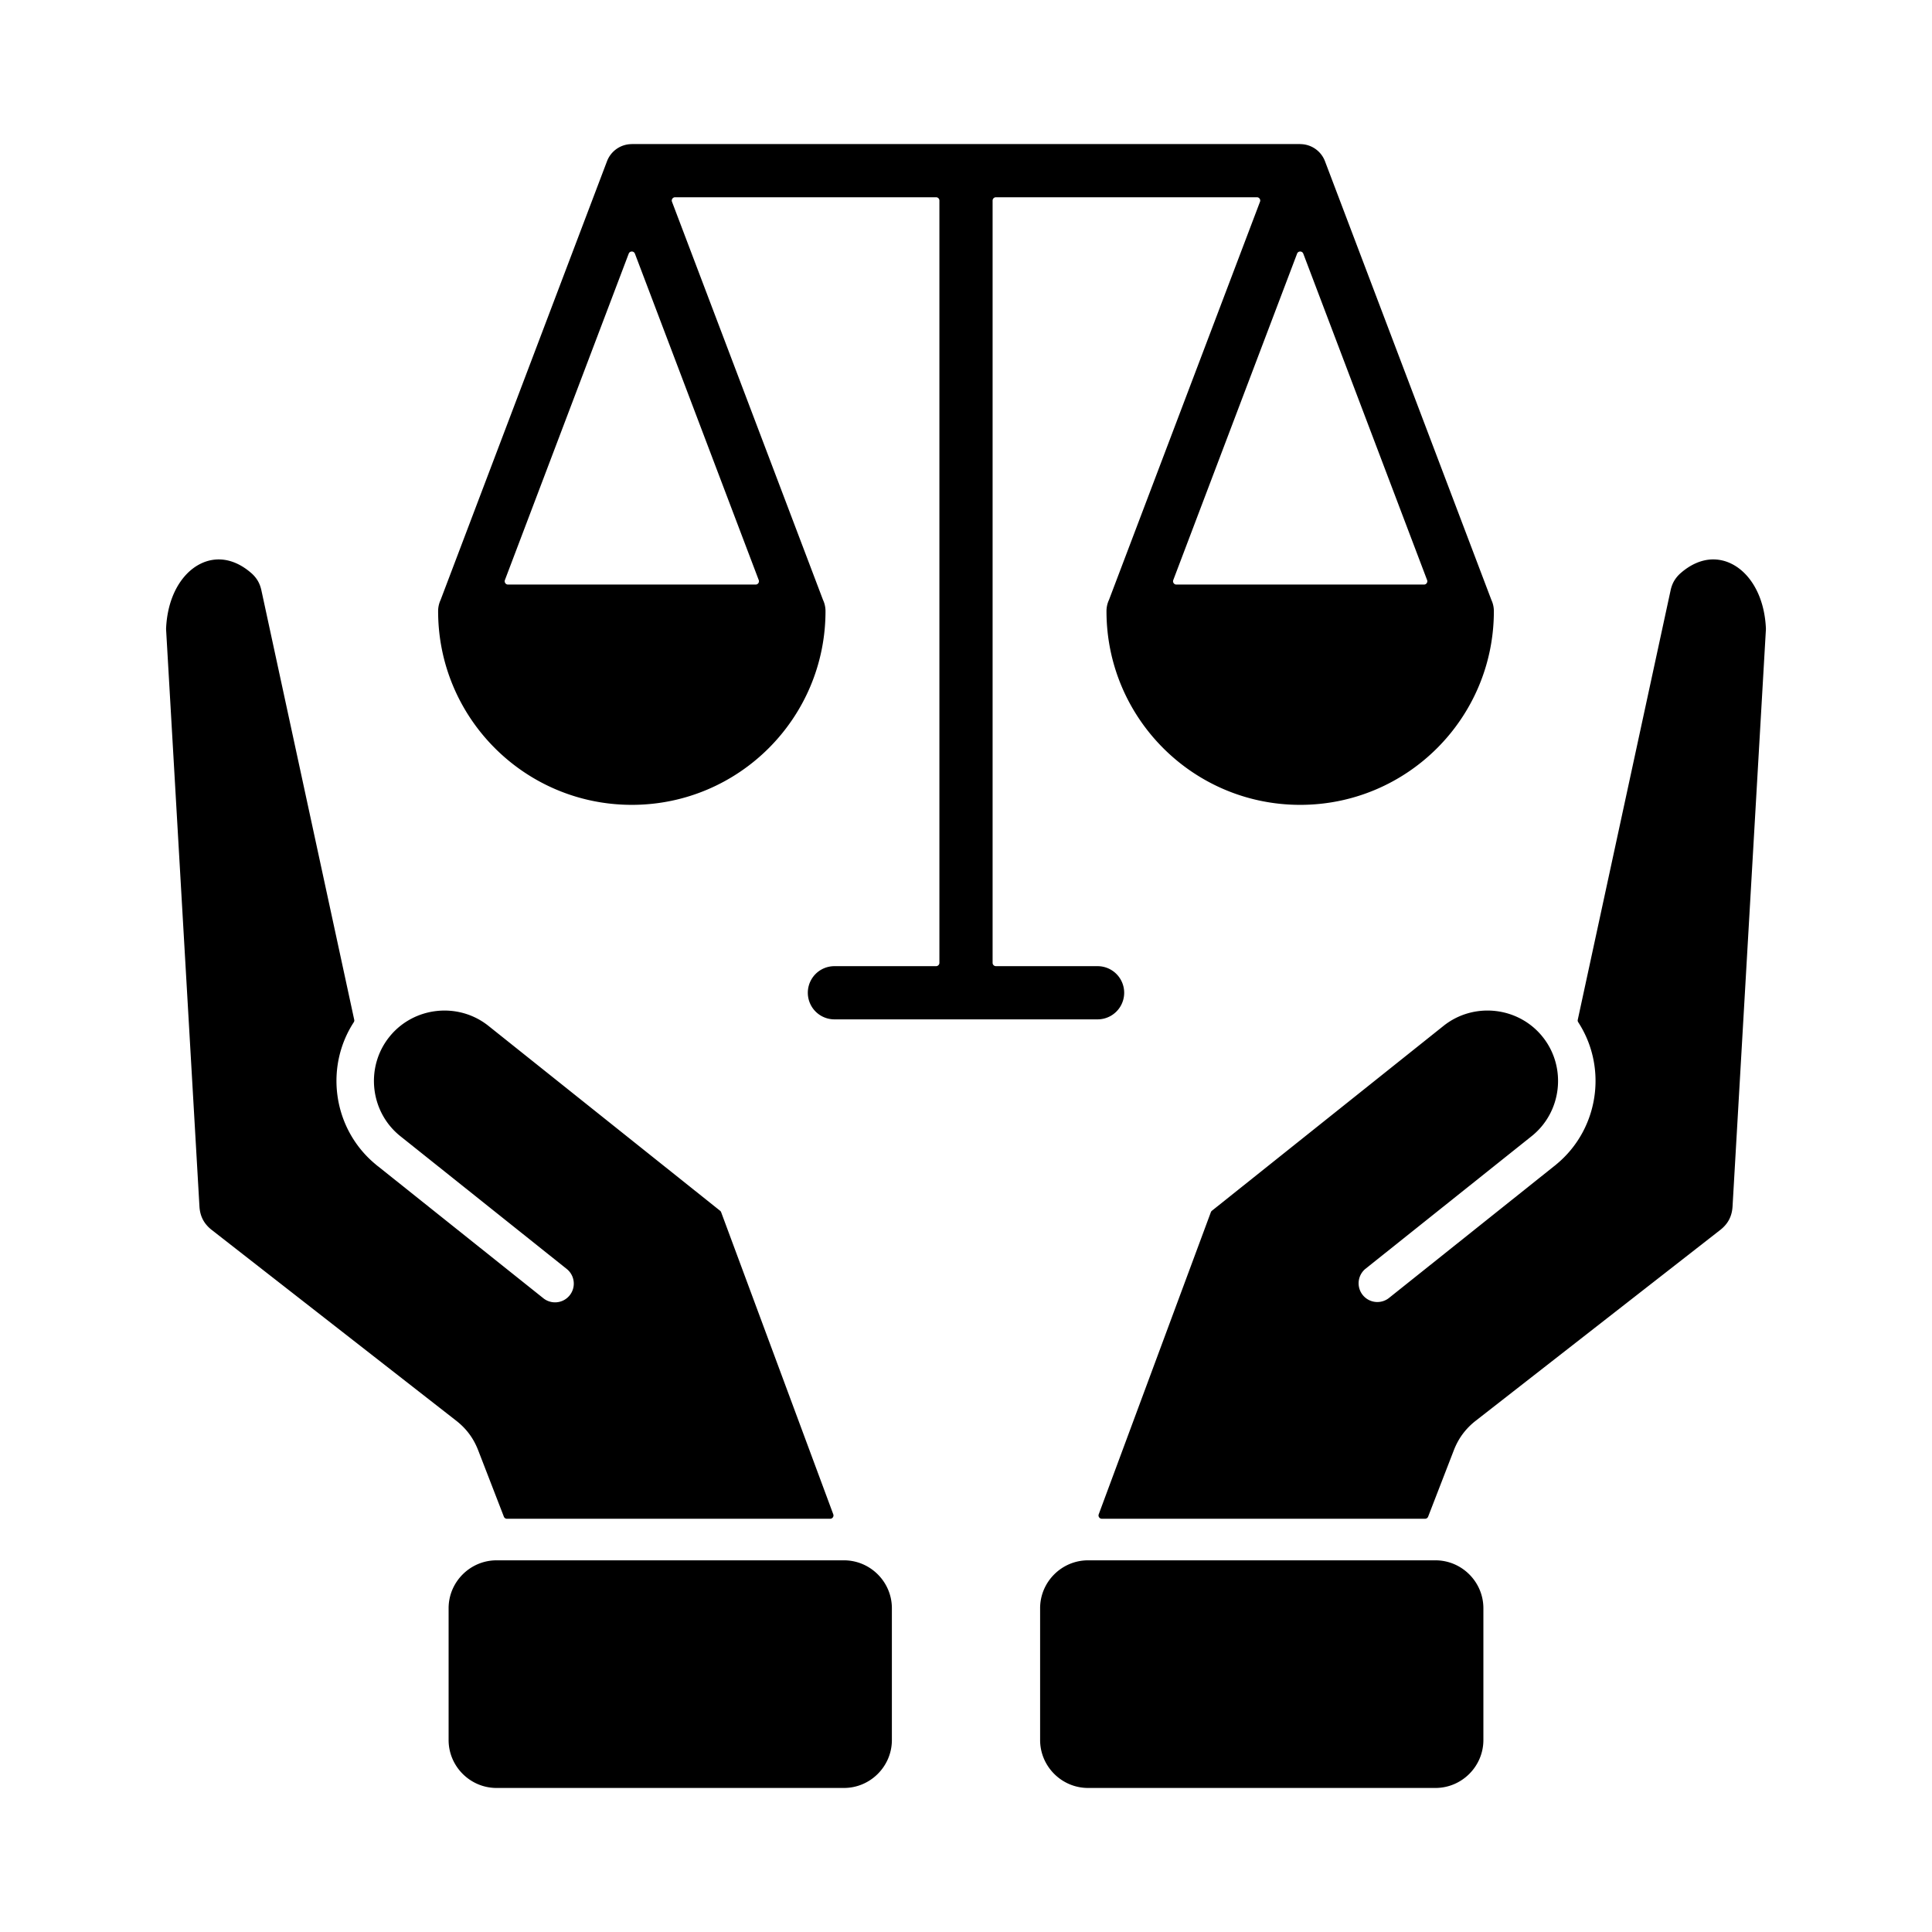 <svg xmlns="http://www.w3.org/2000/svg" version="1.1" xmlns:xlink="http://www.w3.org/1999/xlink" xmlns:svgjs="http://svgjs.com/svgjs" width="512" height="512" x="0" y="0" viewBox="0 0 500 500" style="enable-background:new 0 0 512 512" xml:space="preserve" class=""><g><path d="M163.514 208.295c13.841 0 26.373-5.611 35.444-14.682s14.682-21.604 14.682-35.444a6.843 6.843 0 0 0-.626-2.87l-.023-.054-39.079-103.032a.84.84 0 0 1 .096-.794.839.839 0 0 1 .708-.372h67.54c.474 0 .861.387.861.86v197.275c0 .474-.387.86-.861.86h-26.309a6.884 6.884 0 1 0 0 13.768h68.107a6.884 6.884 0 1 0 0-13.768h-26.309a.861.861 0 0 1-.86-.86V51.908c0-.474.386-.86.86-.86h67.539c.292 0 .542.132.708.372s.2.521.096.794l-39.081 103.031a6.867 6.867 0 0 0-.649 2.925c0 13.841 5.611 26.373 14.682 35.444s21.603 14.682 35.444 14.682 26.373-5.611 35.445-14.682c9.071-9.071 14.682-21.603 14.682-35.444a6.851 6.851 0 0 0-.626-2.871c-.009-.018-.015-.035-.023-.054l-43.052-113.5a6.87 6.87 0 0 0-6.427-4.448v-.017H163.514v.015a6.87 6.87 0 0 0-6.427 4.448l-43.052 113.5c-.008.019-.014.036-.023.054a6.867 6.867 0 0 0-.626 2.871c0 13.841 5.611 26.373 14.682 35.444 9.073 9.072 21.605 14.683 35.446 14.683zM336.486 65.093c.364 0 .675.214.804.555l32.041 84.471a.84.84 0 0 1-.096.794.837.837 0 0 1-.708.372h-64.081c-.292 0-.542-.132-.708-.372s-.2-.521-.096-.794l32.041-84.471a.843.843 0 0 1 .803-.555zm-205.817 85.026 32.041-84.471c.129-.341.44-.555.804-.555s.675.214.804.555l32.041 84.471a.84.84 0 0 1-.096.794.837.837 0 0 1-.708.372h-64.081c-.292 0-.542-.132-.708-.372s-.2-.522-.097-.794zm326.349 12.632c0 .061-.008.222-.023.49l-8.614 149.003c-.073 1.266-.375 2.405-.895 3.397-.52.991-1.285 1.887-2.286 2.668l-63.249 49.354a17.83 17.83 0 0 0-3.398 3.446c-.948 1.277-1.708 2.676-2.316 4.247l-6.634 17.146a.847.847 0 0 1-.802.55h-83.643c-.29 0-.54-.13-.706-.369s-.201-.518-.1-.791l29.017-78.178a.825.825 0 0 1 .27-.373l59.942-47.844c3.926-3.133 8.784-4.375 13.447-3.852 4.59.515 8.985 2.746 12.103 6.567.009.01.015.019.023.03a5.087 5.087 0 0 0 .24.3c3.031 3.894 4.229 8.677 3.713 13.27-.522 4.651-2.805 9.101-6.72 12.227l-43.052 34.363a4.85 4.85 0 0 0 6.034 7.59l42.8-34.161.038-.029c.159-.113.312-.236.459-.37l.034-.029c5.849-4.791 9.259-11.514 10.046-18.528.703-6.259-.688-12.756-4.3-18.322a.826.826 0 0 1-.119-.65l24.019-111.109c.204-.945.515-1.771.942-2.492a8.237 8.237 0 0 1 1.715-2.024c2.566-2.229 5.253-3.34 7.8-3.486a10.483 10.483 0 0 1 4.936.937c1.635.739 3.152 1.886 4.46 3.391 2.659 3.06 4.477 7.553 4.796 13.138.015.264.023.429.023.493zm-73.119 253.462v34.106c0 6.821-5.581 12.402-12.402 12.402h-89.914c-6.821 0-12.402-5.581-12.402-12.402v-34.106c0-6.821 5.581-12.401 12.402-12.401h89.914c6.821-.001 12.402 5.58 12.402 12.401zm-153.081 0v34.106c0 6.821-5.581 12.402-12.402 12.402h-89.914c-6.821 0-12.402-5.581-12.402-12.402v-34.106c0-6.821 5.581-12.401 12.402-12.401h89.914c6.821-.001 12.402 5.58 12.402 12.401zm-112.769-48.549L54.8 318.309c-1.001-.781-1.767-1.677-2.286-2.668-.52-.992-.822-2.131-.895-3.397l-8.614-149.003a14.862 14.862 0 0 1-.024-.49c0-.064.008-.229.023-.49.319-5.585 2.137-10.077 4.796-13.138 1.308-1.506 2.825-2.653 4.46-3.391a10.483 10.483 0 0 1 4.936-.937c2.547.146 5.234 1.257 7.801 3.486a8.196 8.196 0 0 1 1.714 2.024c.427.722.738 1.547.942 2.492l24.019 111.109c.05.232.01.451-.119.65-3.612 5.565-5.002 12.062-4.3 18.322.787 7.013 4.198 13.736 10.047 18.528.012.01.022.018.033.029a4.868 4.868 0 0 0 .498.399l42.8 34.161a4.848 4.848 0 0 0 6.034-7.59l-43.052-34.363c-3.916-3.125-6.199-7.576-6.721-12.227-.515-4.593.682-9.375 3.713-13.269l.026-.032a6.175 6.175 0 0 0 .238-.299c3.118-3.822 7.513-6.053 12.103-6.567 4.663-.523 9.521.719 13.447 3.852l59.942 47.844c.128.102.213.22.27.373l29.017 78.178a.838.838 0 0 1-.1.791.839.839 0 0 1-.706.369h-83.643a.845.845 0 0 1-.802-.55l-6.634-17.146c-.607-1.571-1.367-2.97-2.316-4.247-.948-1.279-2.069-2.411-3.398-3.448z" fill="#000000" data-original="#000000" class=""></path></g></svg>
